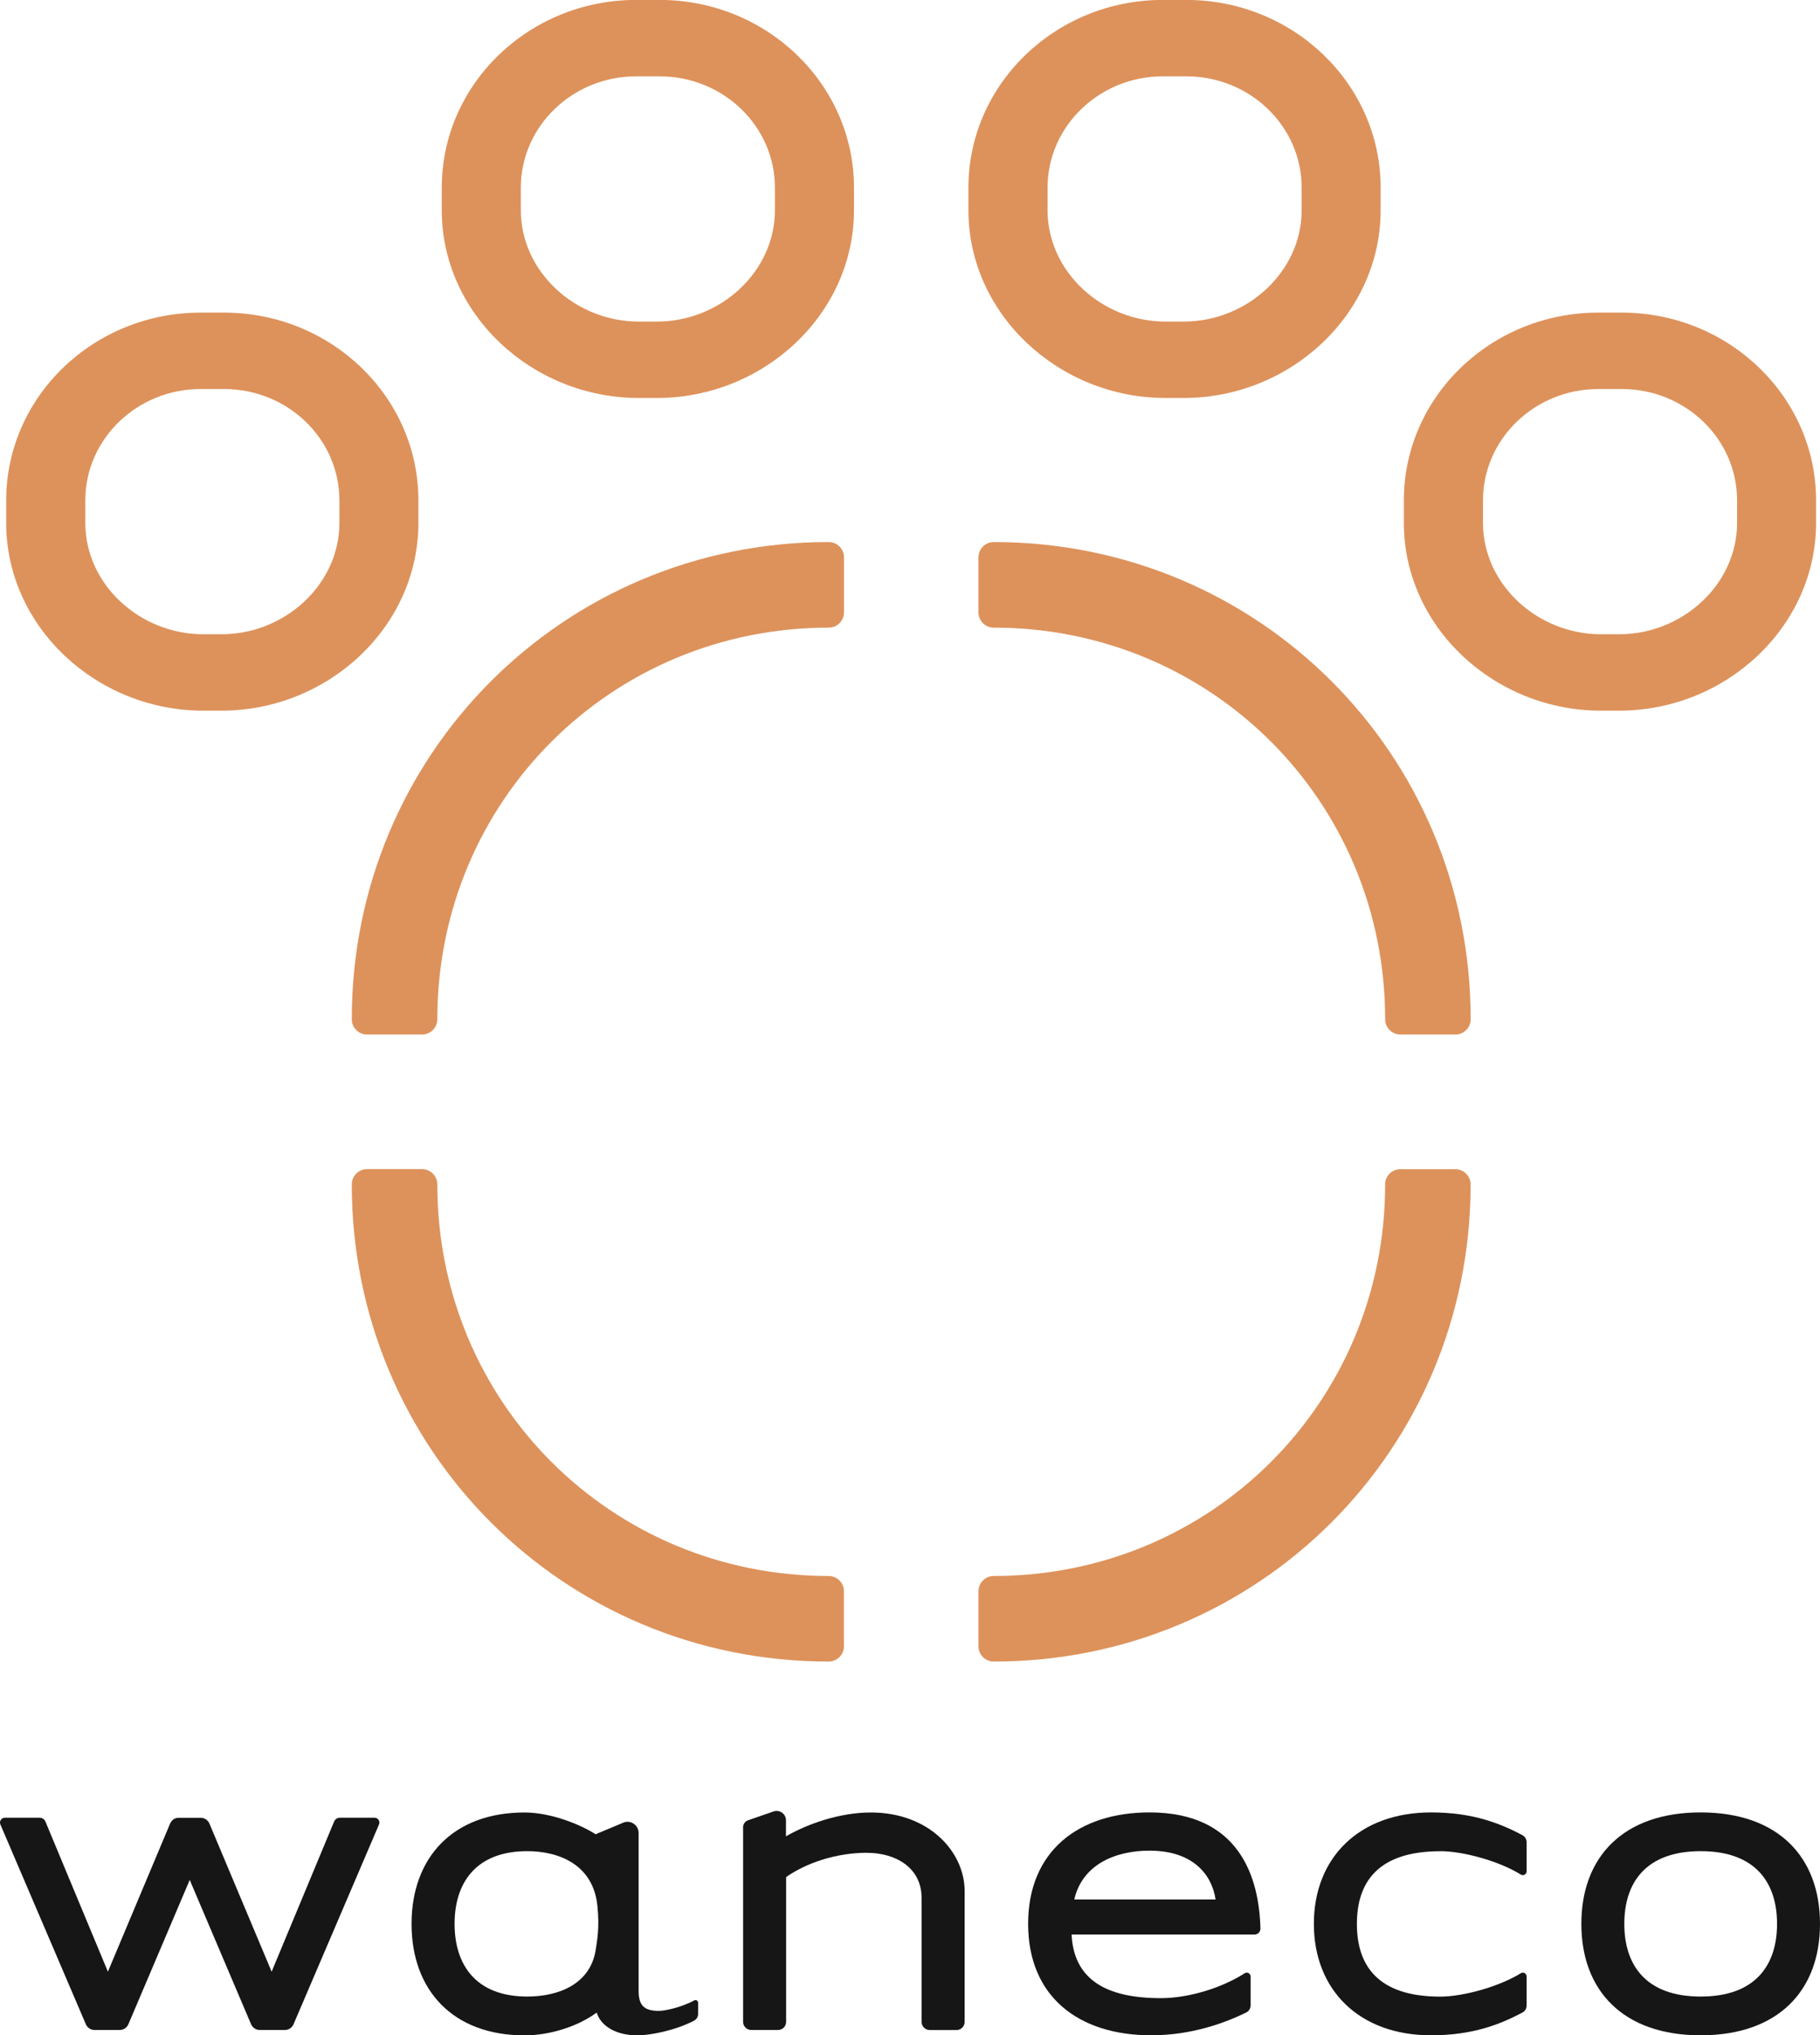 <?xml version="1.0" encoding="UTF-8"?><svg id="_レイヤー_2" xmlns="http://www.w3.org/2000/svg" viewBox="0 0 249.99 279.43"><defs><style>.cls-1{fill:#dd925b;}.cls-2{fill:#161616;}</style></defs><g id="_レイヤー_2-2"><path class="cls-1" d="M136.5,86.17c29.9,0,53.76,23.86,53.76,53.76h0c0,1.17.94,2.1,2.1,2.1h7.55c1.16,0,2.1-.94,2.1-2.1h0c0-36.39-29.13-65.51-65.51-65.51h0c-1.16,0-2.1.94-2.1,2.1v7.55c0,1.16.94,2.1,2.1,2.1h0Z"/><path class="cls-1" d="M113.83,86.17c-29.9,0-53.76,23.86-53.76,53.76h0c0,1.17-.94,2.1-2.1,2.1h-7.55c-1.16,0-2.1-.94-2.1-2.1h0c0-36.39,29.13-65.51,65.51-65.51,1.16,0,2.1.94,2.1,2.1v7.55c0,1.16-.94,2.1-2.1,2.1h0Z"/><path class="cls-1" d="M190.26,162.61c0,29.9-23.87,53.76-53.76,53.76h0c-1.16,0-2.1.94-2.1,2.1v7.55c0,1.16.94,2.1,2.1,2.1h0c36.38,0,65.5-29.12,65.5-65.5h0c0-1.16-.94-2.1-2.1-2.1h-7.55c-1.16,0-2.1.94-2.1,2.1h0Z"/><path class="cls-1" d="M113.83,216.37c-29.9,0-53.76-23.86-53.76-53.76h0c0-1.16-.94-2.1-2.1-2.1h-7.55c-1.16,0-2.1.94-2.1,2.1h0c0,36.39,29.12,65.51,65.5,65.51h0c1.16,0,2.1-.94,2.1-2.1v-7.55c0-1.16-.94-2.1-2.1-2.1h0Z"/><path class="cls-1" d="M222.39,97.57h-2.48c-14.72,0-27.08-11.56-27.08-25.77v-3.11c0-14.21,11.98-25.77,26.7-25.77h3.22c14.72,0,26.7,11.56,26.7,25.77v3.11c0,14.21-12.35,25.77-27.07,25.77M219.54,53.41c-8.73,0-15.84,6.86-15.84,15.28v3.11c0,8.43,7.48,15.28,16.21,15.28h2.48c8.73,0,16.21-6.86,16.21-15.28v-3.11c0-8.43-7.1-15.28-15.84-15.28h-3.22Z"/><path class="cls-1" d="M30.41,97.57h-2.48c-14.72,0-27.08-11.56-27.08-25.77v-3.11c0-14.21,11.98-25.77,26.7-25.77h3.22c14.72,0,26.7,11.56,26.7,25.77v3.11c0,14.21-12.35,25.77-27.07,25.77M27.56,53.41c-8.73,0-15.84,6.86-15.84,15.28v3.11c0,8.43,7.48,15.28,16.21,15.28h2.48c8.73,0,16.21-6.86,16.21-15.28v-3.11c0-8.43-7.1-15.28-15.84-15.28h-3.22Z"/><path class="cls-1" d="M162.58,54.64h-2.48c-14.72,0-27.08-11.56-27.08-25.77v-3.11c0-14.21,11.98-25.77,26.7-25.77h3.22c14.72,0,26.7,11.56,26.7,25.77v3.11c0,14.21-12.35,25.77-27.07,25.77M159.73,10.48c-8.73,0-15.84,6.86-15.84,15.28v3.11c0,8.43,7.48,15.28,16.21,15.28h2.48c8.73,0,16.21-6.86,16.21-15.28v-3.11c0-8.43-7.1-15.28-15.84-15.28h-3.22Z"/><path class="cls-1" d="M90.23,54.64h-2.48c-14.72,0-27.07-11.56-27.07-25.77v-3.11c0-14.21,11.98-25.77,26.7-25.77h3.22c14.72,0,26.7,11.56,26.7,25.77v3.11c0,14.21-12.35,25.77-27.07,25.77M87.38,10.48c-8.73,0-15.84,6.86-15.84,15.28v3.11c0,8.43,7.48,15.28,16.21,15.28h2.48c8.73,0,16.21-6.86,16.21-15.28v-3.11c0-8.43-7.1-15.28-15.84-15.28h-3.22Z"/><path class="cls-2" d="M51.46,249.56h-4.78c-.35,0-.66.21-.79.53l-8.44,20.27c-.04.1-.07.28-.14.28s-.1-.15-.14-.28c-.02-.04-6.82-16.25-8.41-20.01-.2-.46-.64-.76-1.14-.78h-3.11c-.5,0-.94.32-1.14.78-1.59,3.76-8.39,19.97-8.41,20.01-.04.12-.08.28-.14.28s-.1-.17-.14-.28l-8.44-20.27c-.13-.32-.45-.53-.79-.53H.66c-.47,0-.79.48-.61.92l11.74,27.43c.2.48.67.79,1.19.79h3.46c.52,0,.98-.31,1.19-.78l8.29-19.49s0,0,0,0h0c.04-.1.07-.27.14-.27,0,0,0,0,0,0,0,0,0,0,.01,0,.06.02.09.17.13.27h0s0,0,0,0l8.29,19.49c.2.47.67.78,1.18.78h3.46c.52,0,.99-.31,1.19-.79l11.74-27.43c.18-.44-.14-.92-.61-.92Z"/><path class="cls-2" d="M85.59,250.24c1.01-.43,2.13.32,2.13,1.42v21.72c0,2.19,1.02,2.7,2.84,2.7.66,0,2.96-.44,4.8-1.44.24-.13.53.04.53.32v1.56c0,.37-.21.71-.54.89-2.62,1.39-6.15,2.03-7.78,2.03-2.91,0-5.03-1.24-5.61-3.13-2.55,1.89-6.41,3.13-9.91,3.13-9.83,0-15.52-6.19-15.52-15.3s5.68-15.3,15.52-15.3c3.64,0,7.72,1.67,9.76,2.99l3.77-1.58ZM72.42,274.11c4.3,0,8.66-1.7,9.4-6.39.22-1.4.54-3.11.24-6.04-.57-5.73-5.34-7.53-9.64-7.53-7.07,0-9.98,4.37-9.98,9.98s2.91,9.98,9.98,9.98"/><path class="cls-2" d="M119.12,254.37c-4.34,0-8.45,1.44-11.14,3.34v19.87c0,.62-.5,1.12-1.12,1.12h-3.67c-.62,0-1.12-.5-1.12-1.12v-26.71c0-.43.27-.82.68-.96l3.5-1.21c.84-.29,1.71.33,1.71,1.22v2.19c3.03-1.74,7.42-3.27,11.66-3.27,8.05,0,12.88,5.46,12.88,10.78v17.97c0,.62-.5,1.12-1.12,1.12h-3.67c-.62,0-1.12-.5-1.12-1.12v-17c0-4.26-3.68-6.21-7.48-6.21"/><path class="cls-2" d="M159.43,274.33c4.01,0,8.56-1.5,11.54-3.42.35-.22.81.03.81.45v3.97c0,.41-.23.79-.6.97-2.8,1.37-7.41,3.13-13.06,3.13-9.98,0-16.9-5.32-16.9-15.3s6.92-15.3,16.68-15.3c12.38,0,15.05,8.96,15.23,15.94.01.45-.35.82-.79.82h-25.15c.29,5.97,4.44,8.74,12.24,8.74M166.97,260.78c-.51-3.39-3.08-6.7-9.07-6.7-4.81,0-9.25,1.97-10.34,6.7h19.41Z"/><path class="cls-2" d="M233.6,279.43c-10.71,0-16.39-6.19-16.39-15.3s5.68-15.3,16.39-15.3,16.39,6.19,16.39,15.3-5.68,15.3-16.39,15.3M233.6,254.15c-7.58,0-10.49,4.37-10.49,9.98s2.91,9.98,10.49,9.98,10.49-4.37,10.49-9.98-2.91-9.98-10.49-9.98"/><path class="cls-2" d="M197.82,254.15c3.24,0,8.21,1.42,11.07,3.21.35.22.8-.03.8-.45v-4c0-.4-.22-.77-.58-.96-2.9-1.53-6.67-3.12-12.54-3.12-9.91,0-16.1,6.26-16.1,15.3h0c0,9.03,6.19,15.3,16.1,15.3,5.87,0,9.64-1.59,12.54-3.12.36-.19.58-.55.58-.96v-4c0-.41-.45-.66-.8-.44-2.87,1.79-7.83,3.21-11.07,3.21-8.67,0-11.44-4.37-11.44-9.98,0-5.61,2.77-9.98,11.44-9.98Z"/></g></svg>